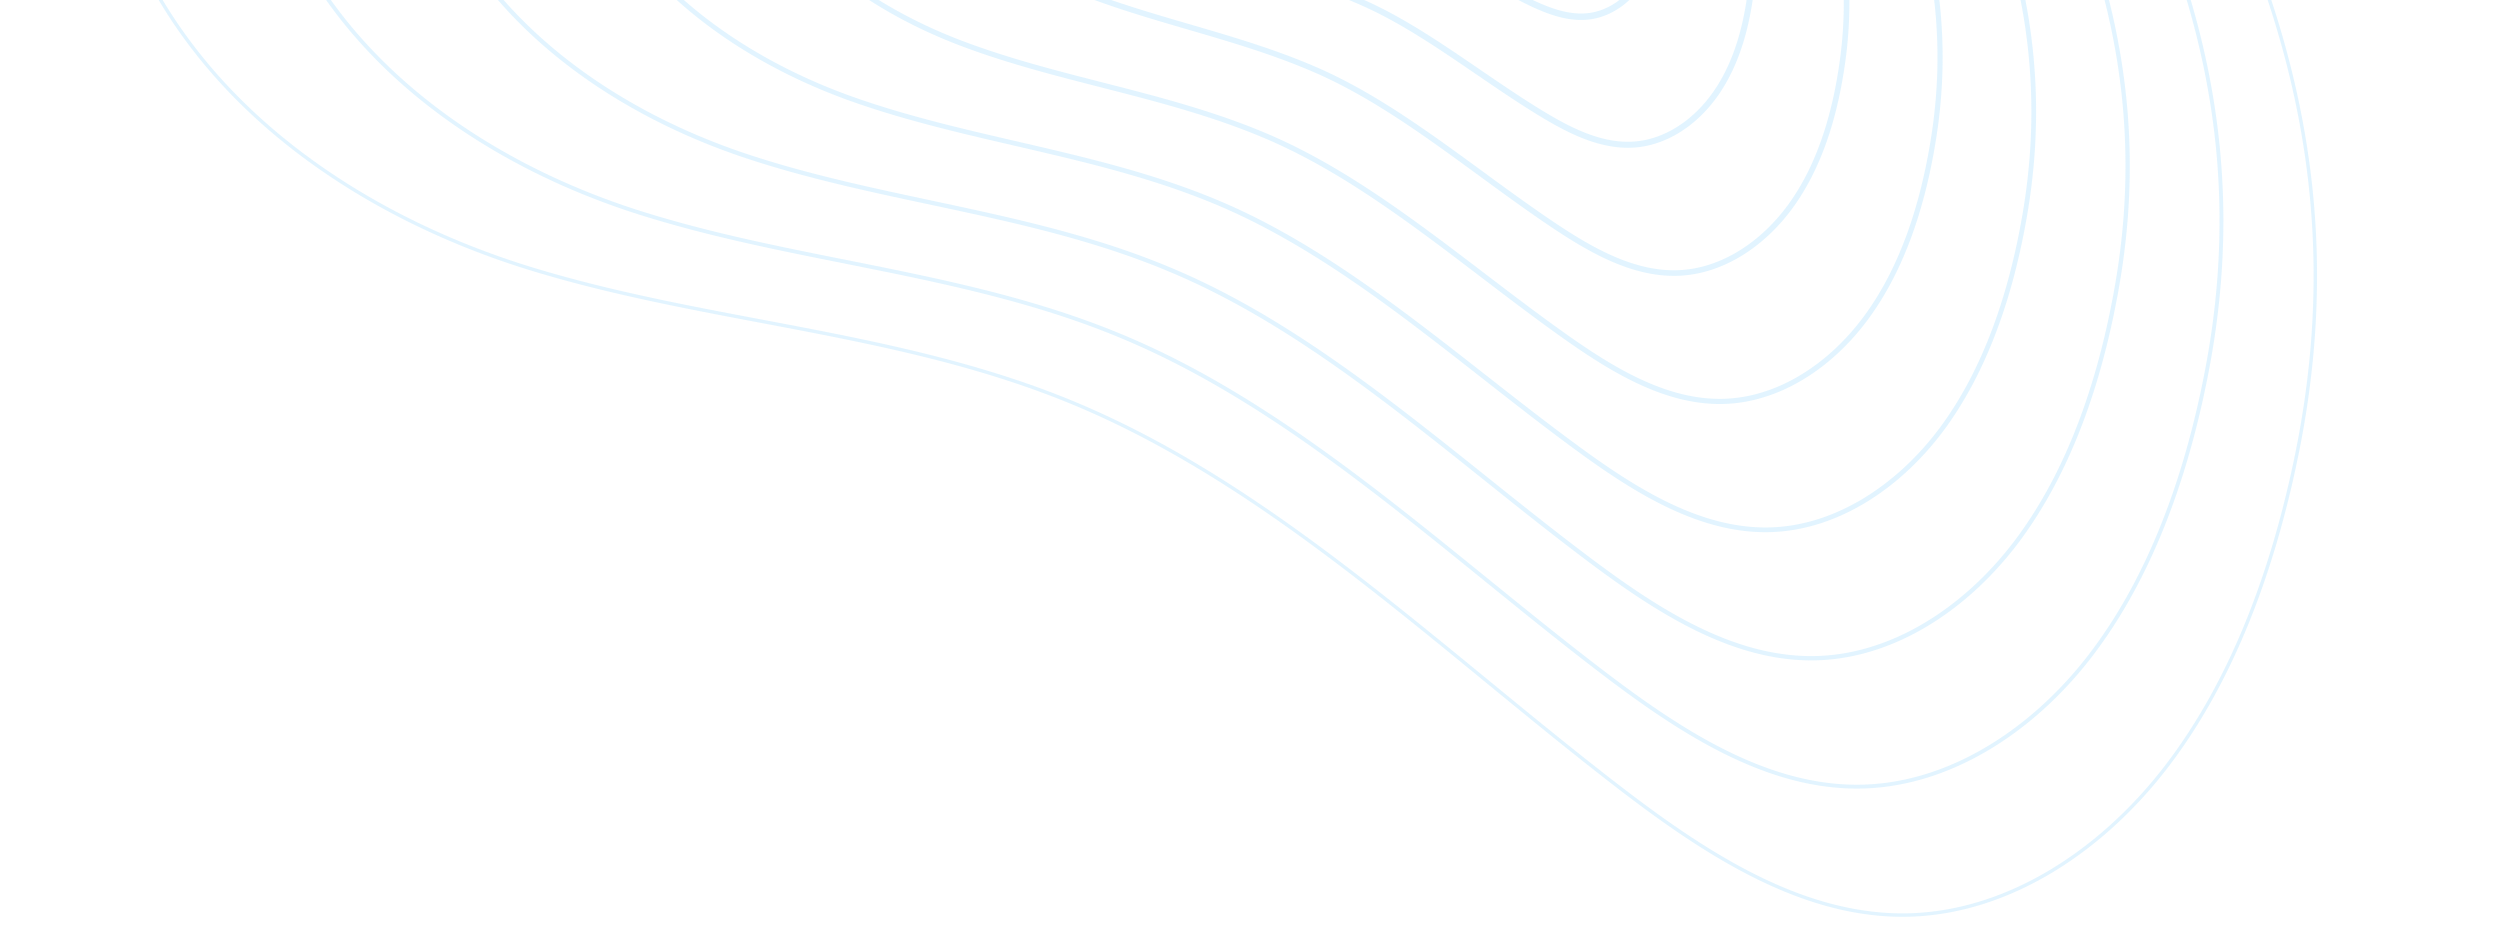 <?xml version="1.0" encoding="UTF-8"?>
<svg xmlns="http://www.w3.org/2000/svg" width="1090" height="411">
  <defs>
    <clipPath id="a">
      <rect data-name="Rectangle 353" width="1090" height="411" rx="40" transform="translate(141 4990)" fill="#0b8b5b"></rect>
    </clipPath>
    <clipPath id="b">
      <path data-name="Rectangle 352" fill="none" d="M0 0h970.458v864.737H0z"></path>
    </clipPath>
  </defs>
  <g data-name="Mask Group 84" transform="translate(-141 -4990)" opacity=".15" clip-path="url(#a)">
    <g data-name="Group 198">
      <g data-name="Group 197" clip-path="url(#b)" fill="none" stroke="#3db7fc" stroke-miterlimit="10" transform="translate(180.771 4525.12)">
        <path data-name="Path 641" d="M778.5 172.928c-26.245-30.831-54.217-59.843-85.074-84.122A411.885 411.885 0 0 0 429.7.975c-92.81 2.012-184.39 34.522-265.141 88.133-50.115 33.272-97.2 75.726-128.551 132.325S-9.249 350.403 8.675 414.515C33.827 504.48 113.582 558.1 191.788 582.074s160.838 27.011 237 58.76c86.808 36.188 159.207 107 236.146 166.378 37.6 29.017 79.023 56.328 124.053 56.644 43.867.307 85.959-26.1 115.376-64.2s47.169-86.94 57.328-136.91c24.654-121.284-10.141-219.548-68.911-317.988-36.101-60.469-70.602-118.407-114.28-171.83Z" stroke-width="1.5"></path>
        <path data-name="Path 642" d="M211.754 117.482a465.571 465.571 0 0 1 114.194-56.609 405.73 405.73 0 0 1 122.64-20.961 368.831 368.831 0 0 1 233.693 78.525c27.375 21.509 52.449 46.907 75.532 74.458 39.208 46.8 69.545 98.51 101.631 152.05 52.263 87.194 83.886 175.243 62.658 283.289-8.72 44.66-24.281 88.292-50.38 122.369-26.014 33.9-63.245 57.347-102.1 57.261-39.864-.1-76.639-23.965-110.082-49.422-68.423-52.091-132.93-114.577-209.65-146.663-68.032-28.55-141.69-32.169-211.29-54.317S98.185 486.995 75.472 406.649c-15.979-56.778-4.032-120.882 23.335-171.168 27.365-50.322 68.682-88.25 112.947-117.999Z" stroke-width="1.688"></path>
        <path data-name="Path 643" d="M258.944 145.857a387.466 387.466 0 0 1 100.523-49.863 356.916 356.916 0 0 1 108-17.144c71.63-.286 144.015 22.441 203.666 69.224 23.893 18.738 45.8 40.83 65.99 64.793 34.277 40.688 60.908 85.657 88.979 132.266 45.757 75.949 74.209 153.783 56.409 248.593-7.282 39.35-20.652 77.779-43.434 107.829-22.61 29.7-54.979 50.184-88.817 50.319-34.7.124-66.824-20.3-96.11-42.2-59.903-44.808-116.517-98.967-183.15-126.95-59.911-25.353-124.584-29.552-185.592-49.872-61.028-20.339-122.866-63.339-143.139-134.069-14.033-49.445-4.054-105.28 19.332-149.252 23.38-44.046 59.005-77.298 97.343-103.674Z" stroke-width="1.875"></path>
        <path data-name="Path 644" d="M306.135 174.231a310.182 310.182 0 0 1 86.852-43.118 305.771 305.771 0 0 1 93.369-13.326c61.037.562 122.688 20.058 173.64 59.92 20.411 15.969 39.156 34.755 56.447 55.129 29.347 34.579 52.273 72.8 76.329 112.482 39.25 64.7 64.354 132.281 50.159 213.9-5.917 34.023-17.023 67.267-36.487 93.289-19.208 25.5-46.714 43.021-75.538 43.378-29.531.344-57.01-16.643-82.139-34.981-51.392-37.518-100.156-83.214-156.658-107.232-51.825-22.03-107.48-26.935-159.888-45.428-52.441-18.525-105.453-56.165-123.154-117.323-12.178-42.076-4.076-89.677 15.329-127.337 19.396-37.774 49.287-66.434 81.739-89.353Z" stroke-width="2.063"></path>
        <path data-name="Path 645" d="M353.325 202.603a237.313 237.313 0 0 1 73.181-36.373c25.808-7.529 52.255-10.239 78.734-9.507 50.439 1.392 101.36 17.675 143.612 50.617a328.55 328.55 0 0 1 46.906 45.465c24.417 28.47 43.637 59.952 63.677 92.7 32.744 53.459 54.628 110.815 43.91 179.2-4.5 28.71-13.343 56.806-29.541 78.749-15.755 21.344-38.449 35.858-62.258 36.438-24.365.563-47.2-12.983-68.168-27.761-42.878-30.236-83.759-67.564-130.161-87.519-43.717-18.795-90.377-24.318-134.186-40.984-43.852-16.71-87.943-49.023-103.167-100.579-10.255-34.731-4.1-74.074 11.326-105.422 15.41-31.493 39.567-55.572 66.135-75.024Z" stroke-width="2.25"></path>
        <path data-name="Path 646" d="M400.515 230.978a170.061 170.061 0 0 1 59.511-29.627c21.1-5.634 42.609-6.875 64.1-5.691 39.837 2.2 80.033 15.292 113.586 41.315a267.344 267.344 0 0 1 37.364 35.8c19.486 22.361 35 47.1 51.026 72.915 26.237 42.214 44.913 89.355 37.66 144.5-3.078 23.4-9.7 46.3-22.594 64.208-12.343 17.147-30.184 28.695-48.979 29.5-19.2.783-37.381-9.322-54.2-20.539-34.36-22.948-67.359-51.927-103.665-67.8-35.6-15.566-73.272-21.7-108.482-36.54-35.264-14.893-70.428-41.883-83.181-83.833-8.326-27.39-4.12-58.472 7.323-83.507 11.428-25.219 29.842-44.735 50.531-60.701Z" stroke-width="2.438"></path>
        <path data-name="Path 647" d="M447.7 259.352a110 110 0 0 1 45.84-22.882c16.388-3.737 32.959-3.532 49.461-1.872 29.227 2.939 58.706 12.909 83.56 32.012a206.877 206.877 0 0 1 27.822 26.135c14.556 16.253 26.365 34.247 38.374 53.131 19.731 30.969 35.223 67.908 31.411 109.808-1.647 18.1-6.07 35.792-15.647 49.667-8.937 12.946-21.919 21.534-35.7 22.555-14.031 1-27.565-5.66-40.224-13.319-25.846-15.661-50.955-36.307-77.169-48.085-27.483-12.348-56.169-19.084-82.78-32.1-26.675-13.075-52.9-34.745-63.194-67.088-6.384-20.052-4.1-42.846 3.32-61.593 7.49-18.913 20.109-33.923 34.926-46.369Z" stroke-width="2.625"></path>
        <path data-name="Path 648" d="M494.9 287.726a59.4 59.4 0 0 1 32.169-16.137c11.678-1.838 23.3-.252 34.826 1.945 18.611 3.55 37.378 10.527 53.533 22.71a148.932 148.932 0 0 1 18.28 16.471c9.625 10.147 17.729 21.394 25.723 33.347 13.224 19.724 25.59 46.477 25.16 75.111-.191 12.8-2.445 25.27-8.7 35.127-5.54 8.732-13.654 14.371-22.421 15.614-8.865 1.224-17.751-2-26.253-6.1-17.33-8.376-34.537-20.731-50.673-28.371-19.358-9.164-39.064-16.466-57.076-27.652-18.087-11.26-35.329-27.622-43.208-50.343-4.412-12.725-4.123-27.251-.684-39.678 3.498-12.644 10.332-23.19 19.324-32.044Z" stroke-width="2.813"></path>
        <path data-name="Path 649" d="M597.647 408.391c-22.429-12.386-43.377-30.907-54.594-56.807-4.827-11.144-7.439-25.551-.967-35.485 4.226-6.488 11.529-9.45 18.5-9.392s13.714 2.749 20.19 5.764c16.779 7.809 33.037 18.276 45.316 33.777 9.985 12.6 25.946 43.027 17.157 61-8.731 17.855-33.434 7.862-45.602 1.143Z" stroke-width="3"></path>
      </g>
    </g>
  </g>
</svg>
